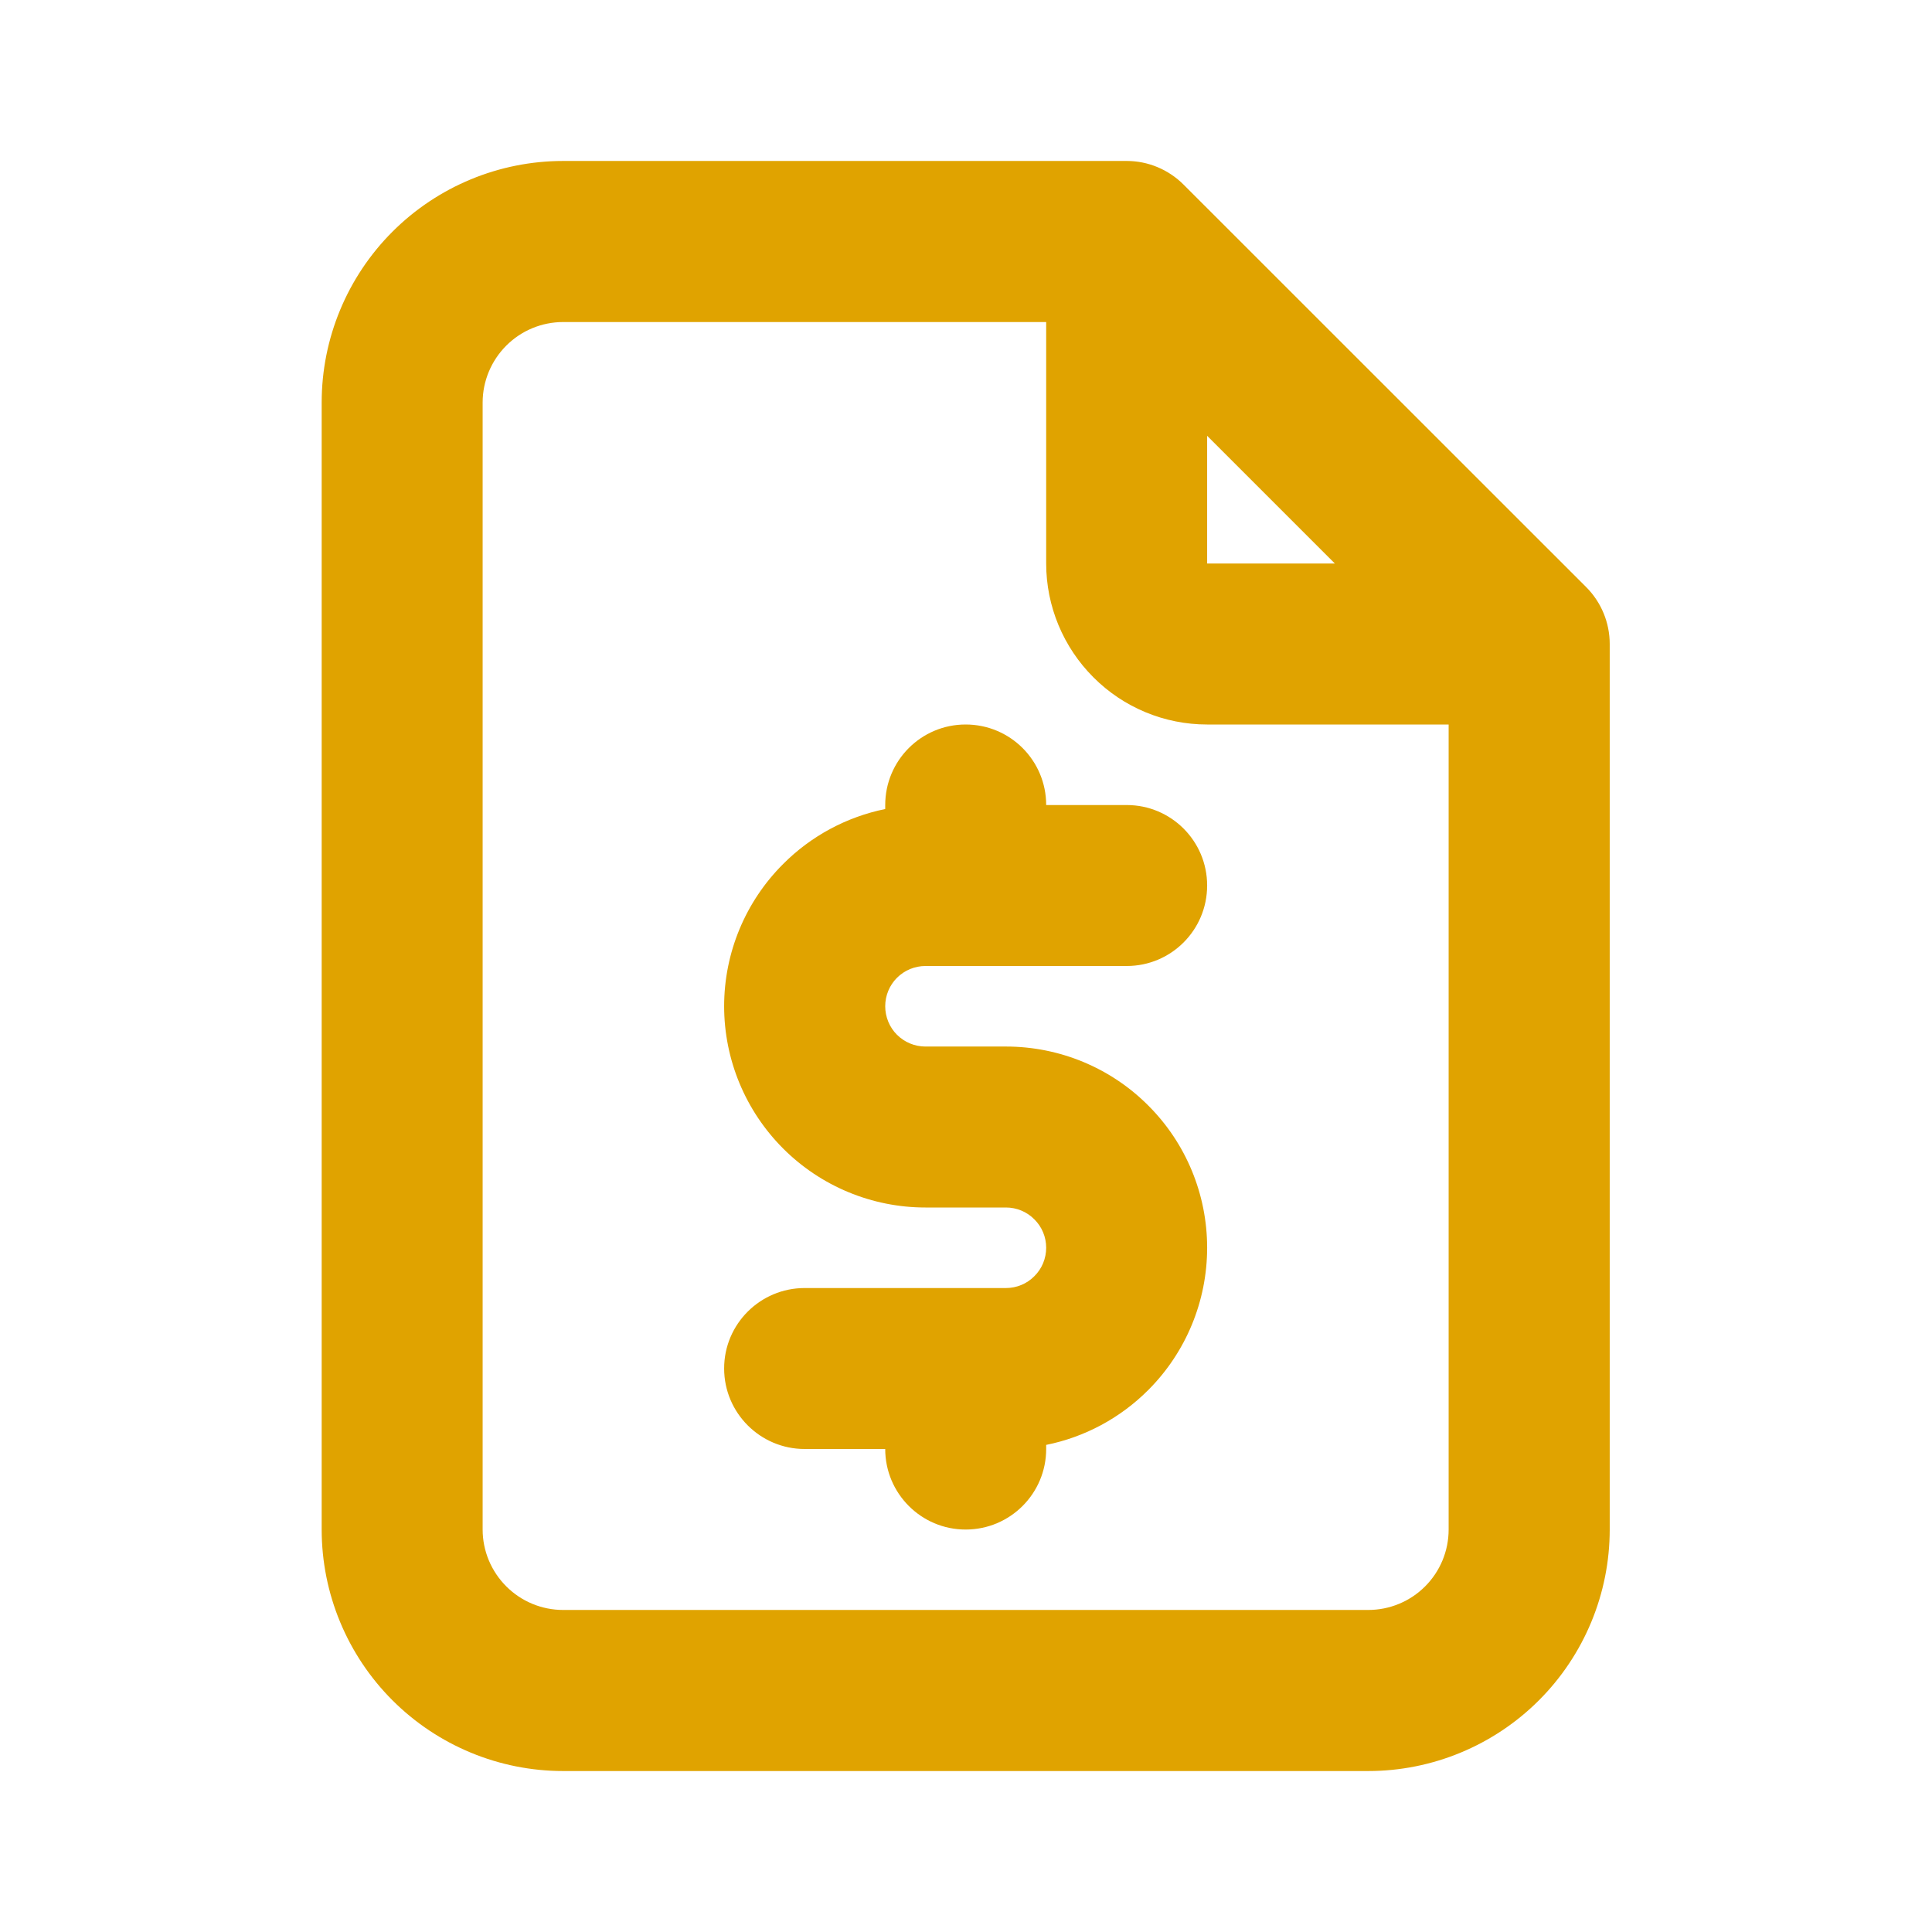 <svg width="16" height="16" viewBox="0 0 16 16" fill="none" xmlns="http://www.w3.org/2000/svg">
<path fill-rule="evenodd" clip-rule="evenodd" d="M4.664 2.667C4.487 2.667 4.318 2.737 4.193 2.862C4.068 2.987 3.997 3.157 3.997 3.333V12.667C3.997 12.844 4.068 13.013 4.193 13.138C4.318 13.263 4.487 13.333 4.664 13.333H11.331C11.508 13.333 11.677 13.263 11.802 13.138C11.927 13.013 11.997 12.844 11.997 12.667V6H9.997C9.644 6 9.305 5.86 9.055 5.609C8.805 5.359 8.664 5.02 8.664 4.667V2.667H4.664ZM9.997 3.609L11.055 4.667H9.997V3.609ZM3.25 1.919C3.625 1.544 4.134 1.333 4.664 1.333H9.331C9.508 1.333 9.677 1.404 9.802 1.529L13.136 4.862C13.261 4.987 13.331 5.157 13.331 5.333V12.667C13.331 13.197 13.12 13.706 12.745 14.081C12.37 14.456 11.861 14.667 11.331 14.667H4.664C4.134 14.667 3.625 14.456 3.25 14.081C2.875 13.706 2.664 13.197 2.664 12.667V3.333C2.664 2.803 2.875 2.294 3.25 1.919ZM7.997 6C8.366 6 8.664 6.298 8.664 6.667H9.331C9.699 6.667 9.997 6.965 9.997 7.333C9.997 7.702 9.699 8 9.331 8H7.664C7.576 8 7.491 8.035 7.428 8.098C7.366 8.16 7.331 8.245 7.331 8.333C7.331 8.422 7.366 8.507 7.428 8.569C7.491 8.632 7.576 8.667 7.664 8.667H8.331C8.773 8.667 9.197 8.842 9.509 9.155C9.822 9.467 9.997 9.891 9.997 10.333C9.997 10.775 9.822 11.199 9.509 11.512C9.276 11.745 8.982 11.902 8.664 11.966V12C8.664 12.368 8.366 12.667 7.997 12.667C7.629 12.667 7.331 12.368 7.331 12H6.664C6.296 12 5.997 11.701 5.997 11.333C5.997 10.965 6.296 10.667 6.664 10.667H8.331C8.419 10.667 8.504 10.632 8.566 10.569C8.629 10.507 8.664 10.422 8.664 10.333C8.664 10.245 8.629 10.16 8.566 10.098C8.504 10.035 8.419 10 8.331 10H7.664C7.222 10 6.798 9.824 6.486 9.512C6.173 9.199 5.997 8.775 5.997 8.333C5.997 7.891 6.173 7.467 6.486 7.155C6.718 6.922 7.013 6.765 7.331 6.7V6.667C7.331 6.298 7.629 6 7.997 6Z" fill="#E0A300"/>
</svg>
